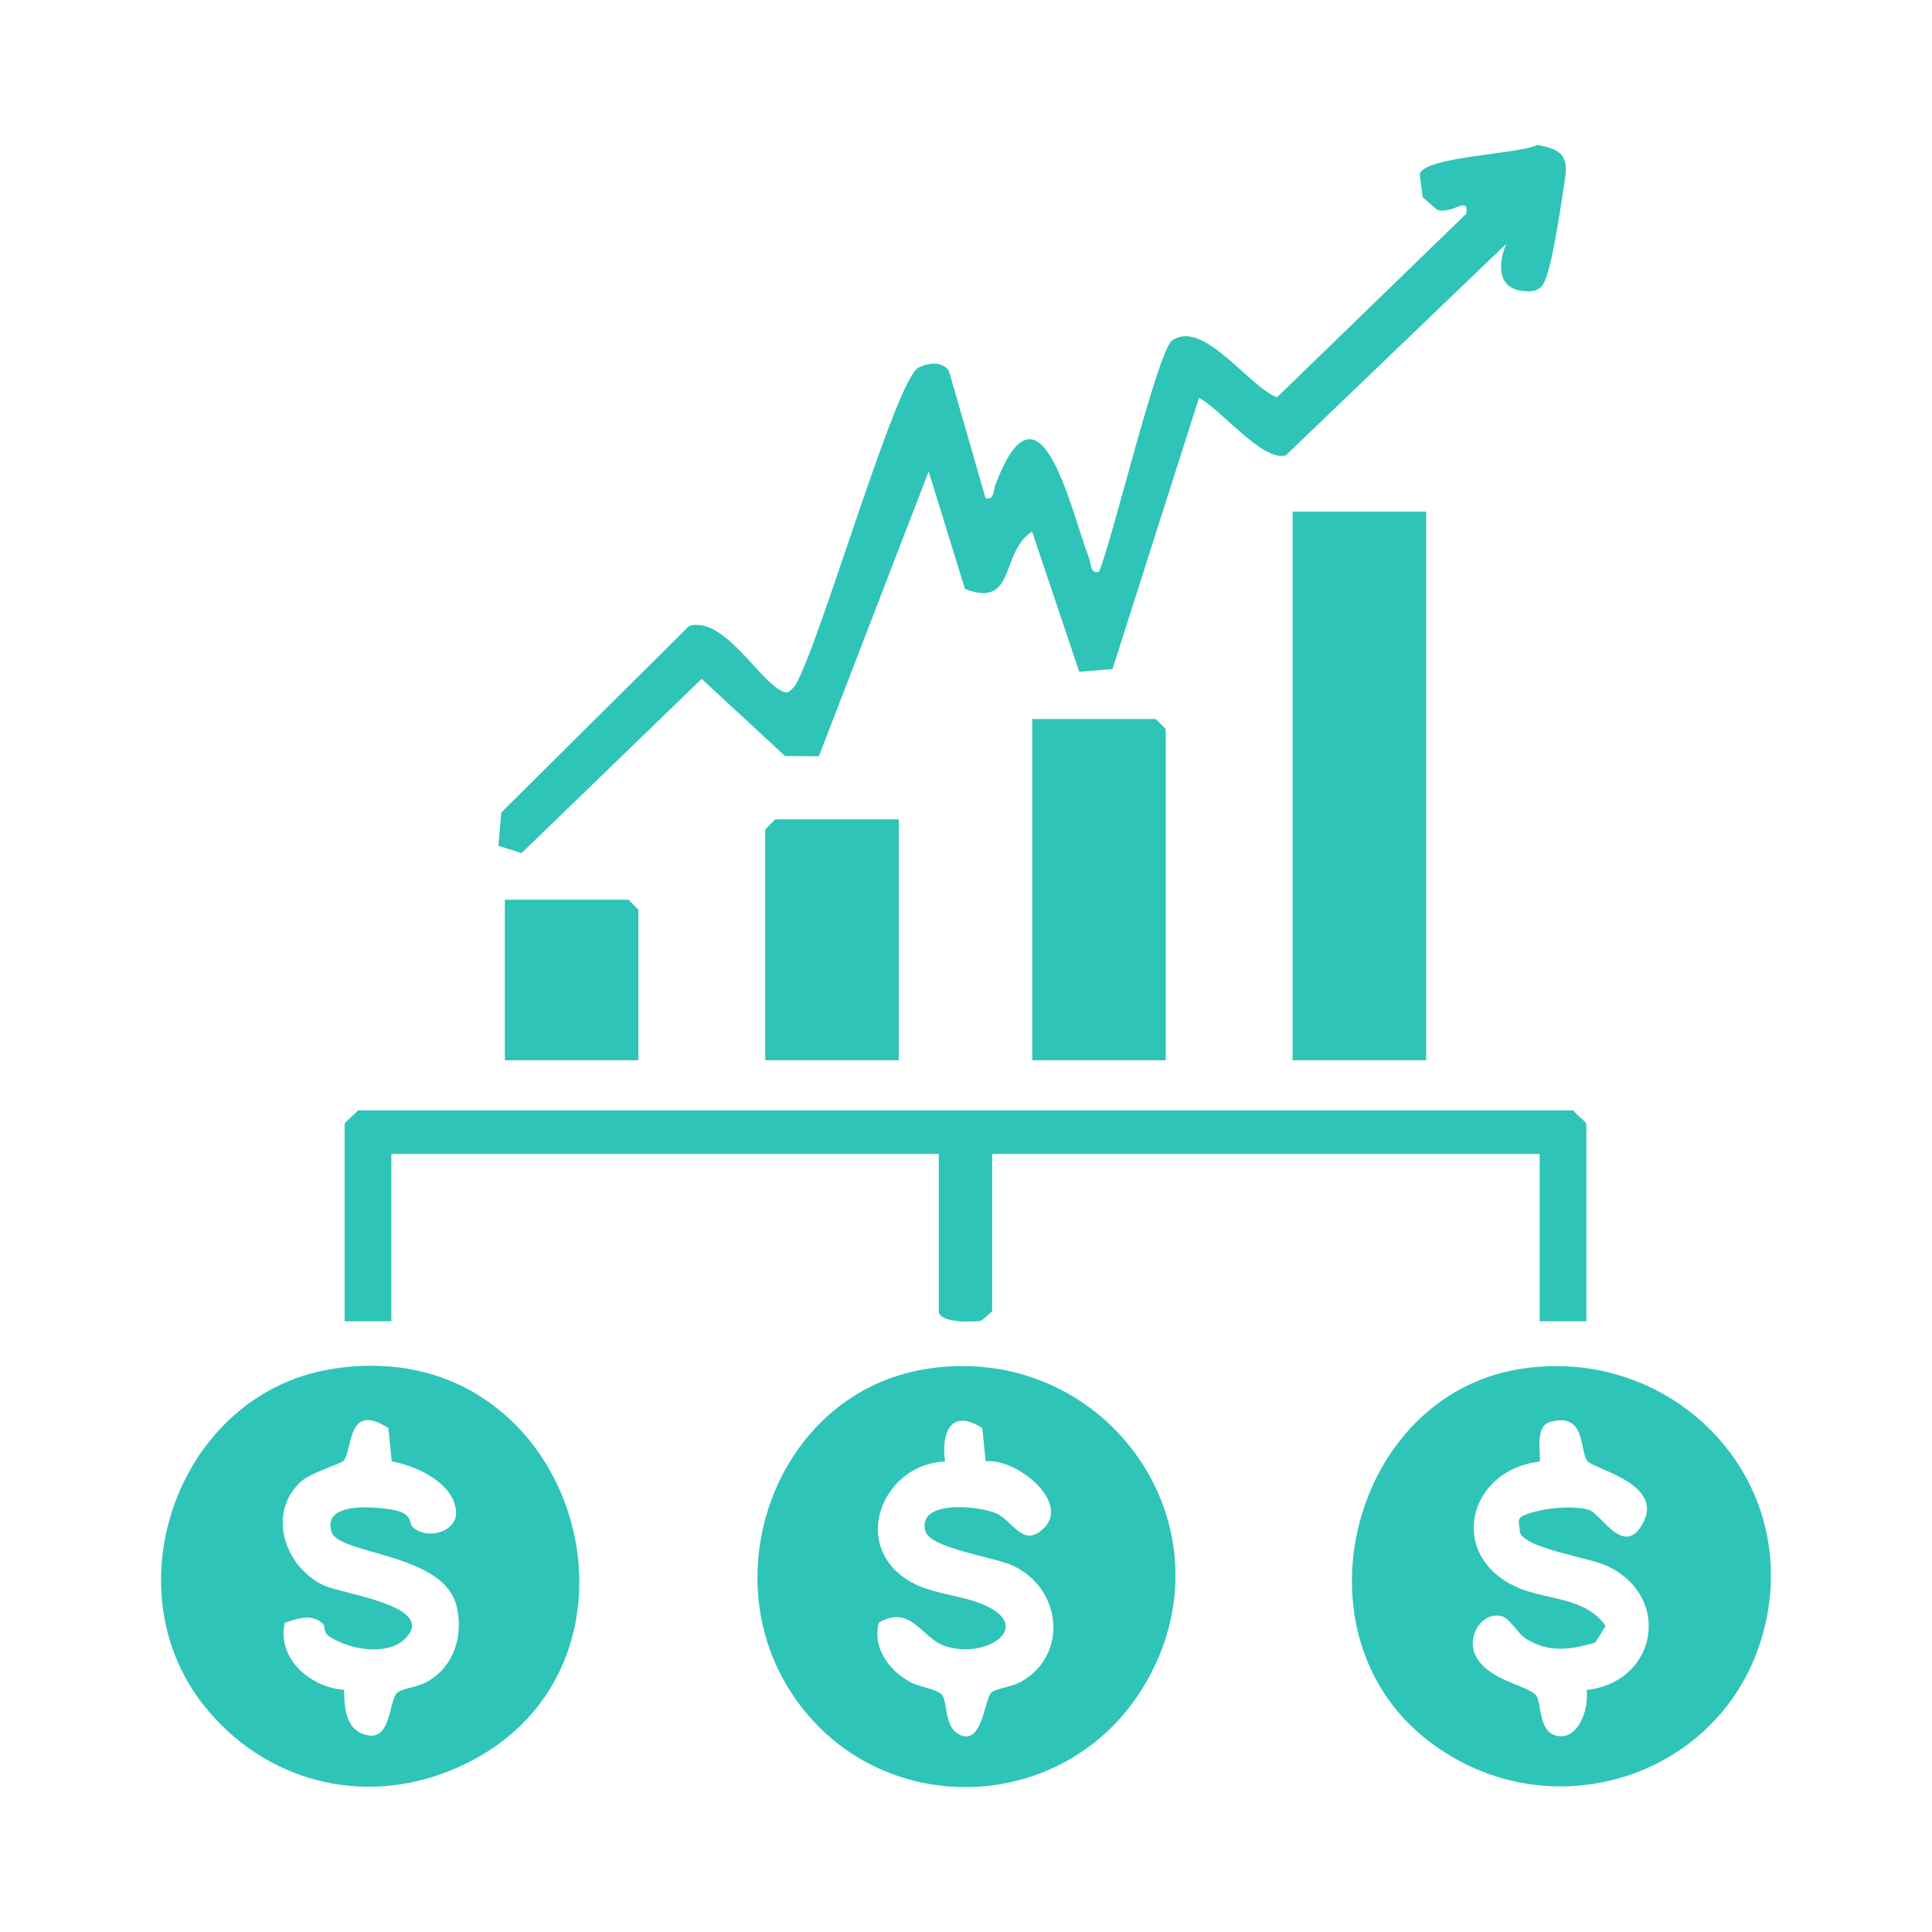 <svg width="52" height="52" viewBox="0 0 52 52" fill="none" xmlns="http://www.w3.org/2000/svg">
<path d="M24.854 36.858C29.656 36.037 33.282 40.964 30.874 45.233C28.746 49 23.374 49.072 21.167 45.348C19.241 42.095 21.038 37.514 24.858 36.858H24.854ZM26.529 39.336L26.439 38.436C25.609 37.903 25.325 38.533 25.437 39.336C23.816 39.394 22.892 41.476 24.369 42.488C24.995 42.917 25.846 42.906 26.522 43.212C27.823 43.803 26.533 44.671 25.433 44.303C24.804 44.094 24.52 43.169 23.654 43.673C23.478 44.347 23.913 44.941 24.477 45.261C24.732 45.409 25.25 45.46 25.365 45.633C25.519 45.867 25.401 46.565 25.904 46.72C26.457 46.89 26.5 45.683 26.694 45.546C26.863 45.427 27.23 45.409 27.489 45.261C28.764 44.534 28.581 42.74 27.244 42.131C26.759 41.912 25.049 41.67 24.912 41.224C24.653 40.363 26.331 40.514 26.831 40.741C27.223 40.921 27.499 41.569 27.967 41.238C28.98 40.529 27.352 39.221 26.526 39.333L26.529 39.336Z" fill="#2FC4B8"/>
<path d="M8.862 36.858C15.676 35.691 18.278 45.19 12.097 47.664C9.707 48.622 7.116 47.934 5.502 45.921C2.951 42.737 4.809 37.553 8.866 36.858H8.862ZM10.544 39.333L10.451 38.436C9.337 37.719 9.498 39.005 9.25 39.318C9.193 39.39 8.374 39.632 8.1 39.877C7.177 40.719 7.655 42.185 8.733 42.679C9.232 42.906 11.813 43.23 10.893 44.116C10.404 44.588 9.351 44.39 8.848 44.033C8.697 43.925 8.751 43.763 8.701 43.713C8.391 43.417 8.021 43.562 7.666 43.677C7.443 44.639 8.363 45.424 9.261 45.481C9.268 46.032 9.322 46.612 9.93 46.71C10.537 46.807 10.472 45.715 10.702 45.55C10.871 45.431 11.238 45.413 11.496 45.265C12.219 44.855 12.474 44.041 12.294 43.248C11.967 41.786 9.107 41.854 8.92 41.227C8.679 40.417 10.063 40.547 10.587 40.64C11.112 40.734 11.001 40.997 11.105 41.098C11.493 41.469 12.305 41.227 12.276 40.694C12.237 39.931 11.216 39.448 10.54 39.333H10.544Z" fill="#2FC4B8"/>
<path d="M40.847 36.858C44.918 36.163 48.451 39.66 47.513 43.72C46.55 47.88 41.576 49.444 38.291 46.731C34.777 43.824 36.416 37.618 40.847 36.858ZM42.722 39.318C42.511 39.052 42.697 37.993 41.716 38.274C41.267 38.4 41.508 39.272 41.432 39.34C39.495 39.567 38.935 41.894 40.85 42.729C41.626 43.068 42.672 42.982 43.215 43.76L42.938 44.213C42.277 44.397 41.713 44.498 41.084 44.116C40.854 43.976 40.642 43.565 40.43 43.504C39.909 43.353 39.445 44.033 39.725 44.577C40.074 45.254 41.184 45.37 41.353 45.647C41.504 45.896 41.407 46.616 41.907 46.72C42.492 46.839 42.769 45.986 42.705 45.485C44.613 45.272 45.019 42.956 43.236 42.139C42.755 41.919 41.033 41.674 40.904 41.235C40.922 41.054 40.785 40.889 41.005 40.791C41.443 40.597 42.306 40.503 42.762 40.637C43.096 40.734 43.718 41.966 44.232 40.975C44.771 39.927 42.891 39.538 42.726 39.325L42.722 39.318Z" fill="#2FC4B8"/>
<path d="M40.538 6.565L34.611 12.253C34.001 12.451 32.865 11.021 32.272 10.708L29.943 18.009L29.048 18.081L27.78 14.31C26.917 14.835 27.359 16.392 25.972 15.851L24.995 12.689L22.041 20.354L21.128 20.347L18.885 18.272L14.037 22.962L13.415 22.764L13.491 21.87L18.547 16.849C19.424 16.579 20.341 18.157 20.948 18.546C21.2 18.704 21.228 18.646 21.401 18.452C22.051 17.386 24.107 10.203 24.721 9.894C24.977 9.764 25.361 9.714 25.541 9.984L26.526 13.409C26.77 13.46 26.723 13.225 26.791 13.049C27.985 9.89 28.8 13.668 29.314 15.03C29.383 15.207 29.336 15.444 29.58 15.39C29.932 14.565 31.158 9.44 31.546 9.166C32.383 8.575 33.62 10.419 34.371 10.693L39.463 5.755C39.538 5.236 39.111 5.78 38.679 5.647L38.291 5.308L38.212 4.682C38.349 4.21 40.85 4.156 41.386 3.9C42 4.019 42.219 4.174 42.122 4.815C42.032 5.395 41.77 7.293 41.533 7.65C41.404 7.848 41.199 7.855 40.987 7.833C40.282 7.758 40.325 7.08 40.538 6.565Z" fill="#2FC4B8"/>
<path d="M42.697 35.562H41.44V31.059H26.705V35.291L26.418 35.544C26.306 35.576 26.191 35.562 26.08 35.569C25.85 35.583 25.268 35.536 25.268 35.291V31.059H10.533V35.562H9.276V30.249C9.276 30.202 9.559 29.986 9.631 29.885H42.342C42.413 29.986 42.697 30.202 42.697 30.249V35.562Z" fill="#2FC4B8"/>
<path d="M38.385 13.77H34.791V28.538H38.385V13.77Z" fill="#2FC4B8"/>
<path d="M31.377 28.538H27.783V19.352H31.108L31.377 19.623V28.538Z" fill="#2FC4B8"/>
<path d="M24.19 22.054V28.537H20.596V22.324L20.865 22.054H24.19Z" fill="#2FC4B8"/>
<path d="M17.182 28.538H13.588V24.215H16.912L17.182 24.485V28.538Z" fill="#2FC4B8"/>
</svg>
